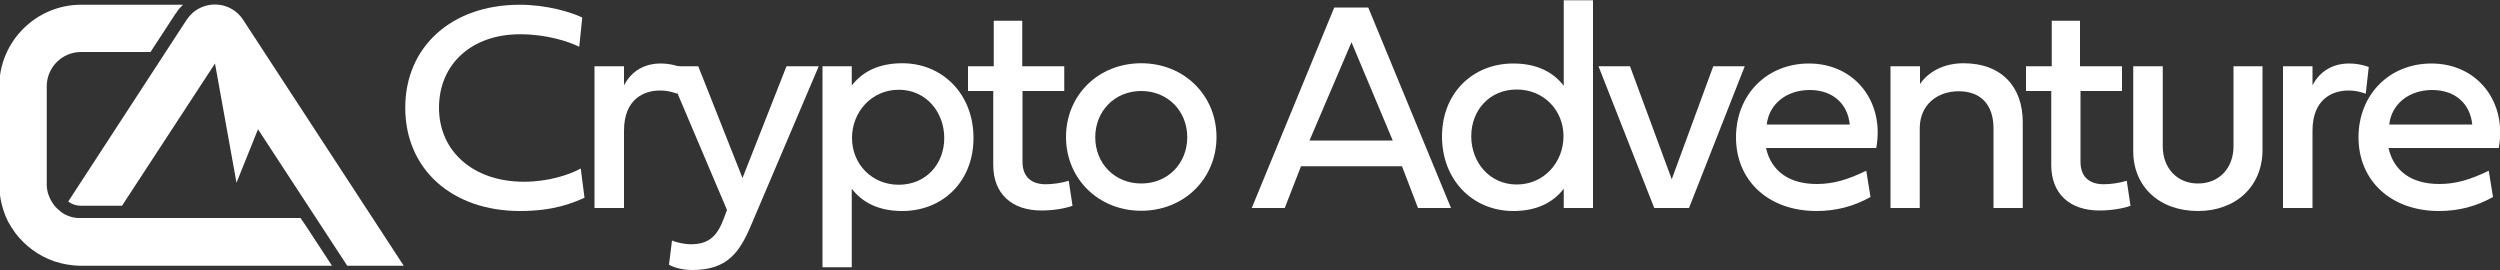 <?xml version="1.0" encoding="utf-8"?>
<!-- Generator: Adobe Illustrator 25.2.3, SVG Export Plug-In . SVG Version: 6.00 Build 0)  -->
<svg version="1.1" id="Layer_1" xmlns="http://www.w3.org/2000/svg" xmlns:xlink="http://www.w3.org/1999/xlink" x="0px" y="0px"
	 width="1000px" height="108px" viewBox="0 0 1000 108" style="enable-background:new 0 0 1000 108;" xml:space="preserve">
<rect x="0" y="0" width="1000" height="108" fill="#333333" stroke="none"/>
<style type="text/css">
	.st0{fill:#FFFFFF;}
</style>
<path class="st0" d="M122.2,90.1l10.6,16.2H32.4c-1.9,0-3.8-0.2-5.6-0.5c-1.8-0.3-3.5-0.8-5.2-1.3c-6.2-2.2-11.5-6.1-15.4-11.2
	c-1.1-1.5-2.1-3.1-3-4.7C1,84.1-0.3,79-0.3,73.6v-39c0-18,14.7-32.7,32.7-32.7h40.8c-0.3,0.3-0.5,0.5-0.8,0.8
	c-0.5,0.5-1,1.1-1.4,1.6C71,4.3,71,4.3,71,4.4c-0.1,0.2-0.3,0.4-0.4,0.6c-0.1,0.1-0.1,0.2-0.2,0.2L60.2,20.8H32.4
	c-7.6,0-13.7,6.2-13.7,13.7v39c0,0.2,0,0.4,0,0.7c0.1,2.5,0.9,4.8,2.2,6.8c0.8,1.3,1.8,2.4,3,3.3l0.3,0.3c0.3,0.3,0.7,0.5,1,0.7
	c0.2,0.1,0.4,0.3,0.6,0.4c0.6,0.3,1.3,0.6,1.9,0.8c0.2,0.1,0.4,0.1,0.6,0.2c0.9,0.3,1.8,0.4,2.7,0.5c0.1,0,0.2,0,0.3,0
	c0.3,0,0.6,0,0.9,0h88L122.2,90.1z M161.5,106.3L97.3,8C94.8,4.1,90.6,1.8,86,1.8c-3.3,0-6.4,1.2-8.8,3.2l-0.5,0.5
	c-0.2,0.2-0.4,0.4-0.5,0.5c-0.4,0.4-0.7,0.8-1,1.2C75,7.5,74.8,7.7,74.6,8L27.3,80.6c1.4,1.1,3.2,1.7,5.1,1.7h16.4L86,25.4l8.6,47.7
	l8.6-21.4l35.7,54.6H161.5z M560.8,66.5h-40.4l-6.5,16.7h-13.2L533.7,3h13.6l33.1,80.2h-13.2L560.8,66.5z M523.8,56.2h33.3
	l-16.5-39.3L523.8,56.2z M576.8,54.6c0-17.4,12.3-29.2,28.5-29.2c9.6,0,16,3.5,20.2,8.9V0.1h11.7v83.1h-11.7v-7.7
	c-4.2,5.4-10.6,8.9-20.2,8.9C589.1,84.4,576.8,72,576.8,54.6z M606.7,35.8c-10.9,0-18.2,8.3-18.2,18.7s7.3,19.3,18.2,19.3
	s18.7-8.9,18.7-19.3S617.5,35.8,606.7,35.8z M685.3,26.5h12.6l-22.3,56.7h-13.9l-22.3-56.7h12.6l16.7,45.2L685.3,26.5z M748.2,78.8
	c-6.6,3.7-13.7,5.6-21.6,5.6c-19.1,0-32.2-12-32.2-29.5c0-16.9,12.2-29.5,29.2-29.5c18.4,0,30.3,15.4,26.9,33.8h-44.1
	c2.1,9.3,9.3,14.4,20.3,14.4c6.6,0,12.3-1.7,19.8-5.3L748.2,78.8z M739.9,49.8c-0.8-8.2-6.7-13.8-16-13.8s-16.3,5.6-17.2,13.8H739.9
	z M809.1,48.8v34.4h-11.7V51.3c0-9.4-5.1-14.8-13.9-14.8c-8.6,0-15.6,5.4-15.6,14.8v31.9h-11.7V26.5h11.8v7.1
	c1.9-2.9,7.3-8.3,17.4-8.3C800.9,25.3,809.1,35,809.1,48.8z M832.2,36.4v28.3c0,6,3.5,9,9.3,9c2.7,0,6.4-0.5,9.2-1.4l1.5,10
	c-2.8,1.1-7.9,1.9-12.4,1.9c-11.9,0-19.3-6.7-19.3-18.2V36.4h-10.1v-9.9h10.3V8.3H832v18.2h16.8v9.9H832.2z M893.4,26.5H905v33.7
	c-0.1,14.3-10.6,24.2-25.8,24.2c-15.4,0-25.9-9.7-25.9-23.9v-34h11.8v32c0,8.7,5.7,14.9,14.1,14.9c8.4,0,14.2-6.1,14.2-14.9V26.5z
	 M924.9,34.3c3.2-6.2,8.6-8.9,14.8-8.9c4.4,0,7.8,1.4,7.8,1.4l-1.2,10.7c-0.6-0.2-3.2-1.3-6.9-1.3c-6.3,0-14.4,3.3-14.4,16.1v30.9
	h-11.8V26.5h11.8V34.3z M997.2,78.8c-6.6,3.7-13.7,5.6-21.6,5.6c-19.1,0-32.2-12-32.2-29.5c0-16.9,12.2-29.5,29.2-29.5
	c18.4,0,30.3,15.4,26.9,33.8h-44.1c2.1,9.3,9.3,14.4,20.3,14.4c6.6,0,12.3-1.7,19.8-5.3L997.2,78.8z M988.9,49.8
	c-0.8-8.2-6.7-13.8-16-13.8s-16.3,5.6-17.2,13.8H988.9z"/>
<g>
	<path class="st0" d="M233.8,79.1c-4.4,1.9-11.8,5.3-25.8,5.3c-27.3,0-45.9-16.8-45.9-41.3c0-24.4,18.5-41.2,45.8-41.2
		c10.7,0,20.4,2.9,25,5.1l-1.2,11.7c-4.3-2.1-13-5-23.7-5c-19.3,0-32.4,11.9-32.4,29.4c0,17.5,13.8,29.6,34,29.6
		c9.5,0,18-2.7,22.7-5.3L233.8,79.1z"/>
	<path class="st0" d="M249.5,34.3c3.2-6.2,8.6-8.9,14.8-8.9c4.4,0,7.8,1.4,7.8,1.4l-1.2,10.7c-0.6-0.2-3.2-1.3-6.9-1.3
		c-6.3,0-14.4,3.3-14.4,16.1v30.9h-11.8V26.5h11.8V34.3z"/>
	<path class="st0" d="M314.6,26.5h12.9l-27.2,63.9c-4.5,10.5-9.4,17.6-23.3,17.6c-5,0-8.4-1.5-9.4-2.1l1.2-9.7
		c1.6,0.7,4.7,1.5,7.6,1.5c7.6,0,10.7-3.8,13.2-10.5l1.2-3.2l-24.4-57.5h12.9L297,71.2L314.6,26.5z"/>
	<path class="st0" d="M389.4,55.2c0,17.4-12.3,29.2-28.5,29.2c-9.6,0-16-3.5-20.2-8.9v31.4h-11.7V26.5h11.7v7.7
		c4.2-5.4,10.6-8.9,20.2-8.9C377.1,25.3,389.4,37.7,389.4,55.2z M359.5,73.9c10.9,0,18.2-8.3,18.2-18.7s-7.3-19.3-18.2-19.3
		s-18.7,8.9-18.7,19.3S348.7,73.9,359.5,73.9z"/>
	<path class="st0" d="M409,36.4v28.3c0,6,3.5,9,9.3,9c2.7,0,6.4-0.5,9.2-1.4l1.5,10c-2.8,1.1-7.9,1.9-12.4,1.9
		c-11.9,0-19.3-6.7-19.3-18.2V36.4h-10.1v-9.9h10.3V8.3h11.4v18.2h16.8v9.9H409z"/>
	<path class="st0" d="M456.5,25.3c17.2,0,30.1,12.9,30.1,29.5s-12.9,29.5-30.1,29.5s-30.1-12.9-30.1-29.5S439.2,25.3,456.5,25.3z
		 M456.5,73.4c10.7,0,18.4-8.1,18.4-18.5s-7.7-18.5-18.4-18.5c-10.7,0-18.4,8.1-18.4,18.5S445.8,73.4,456.5,73.4z"/>
</g>
</svg>
